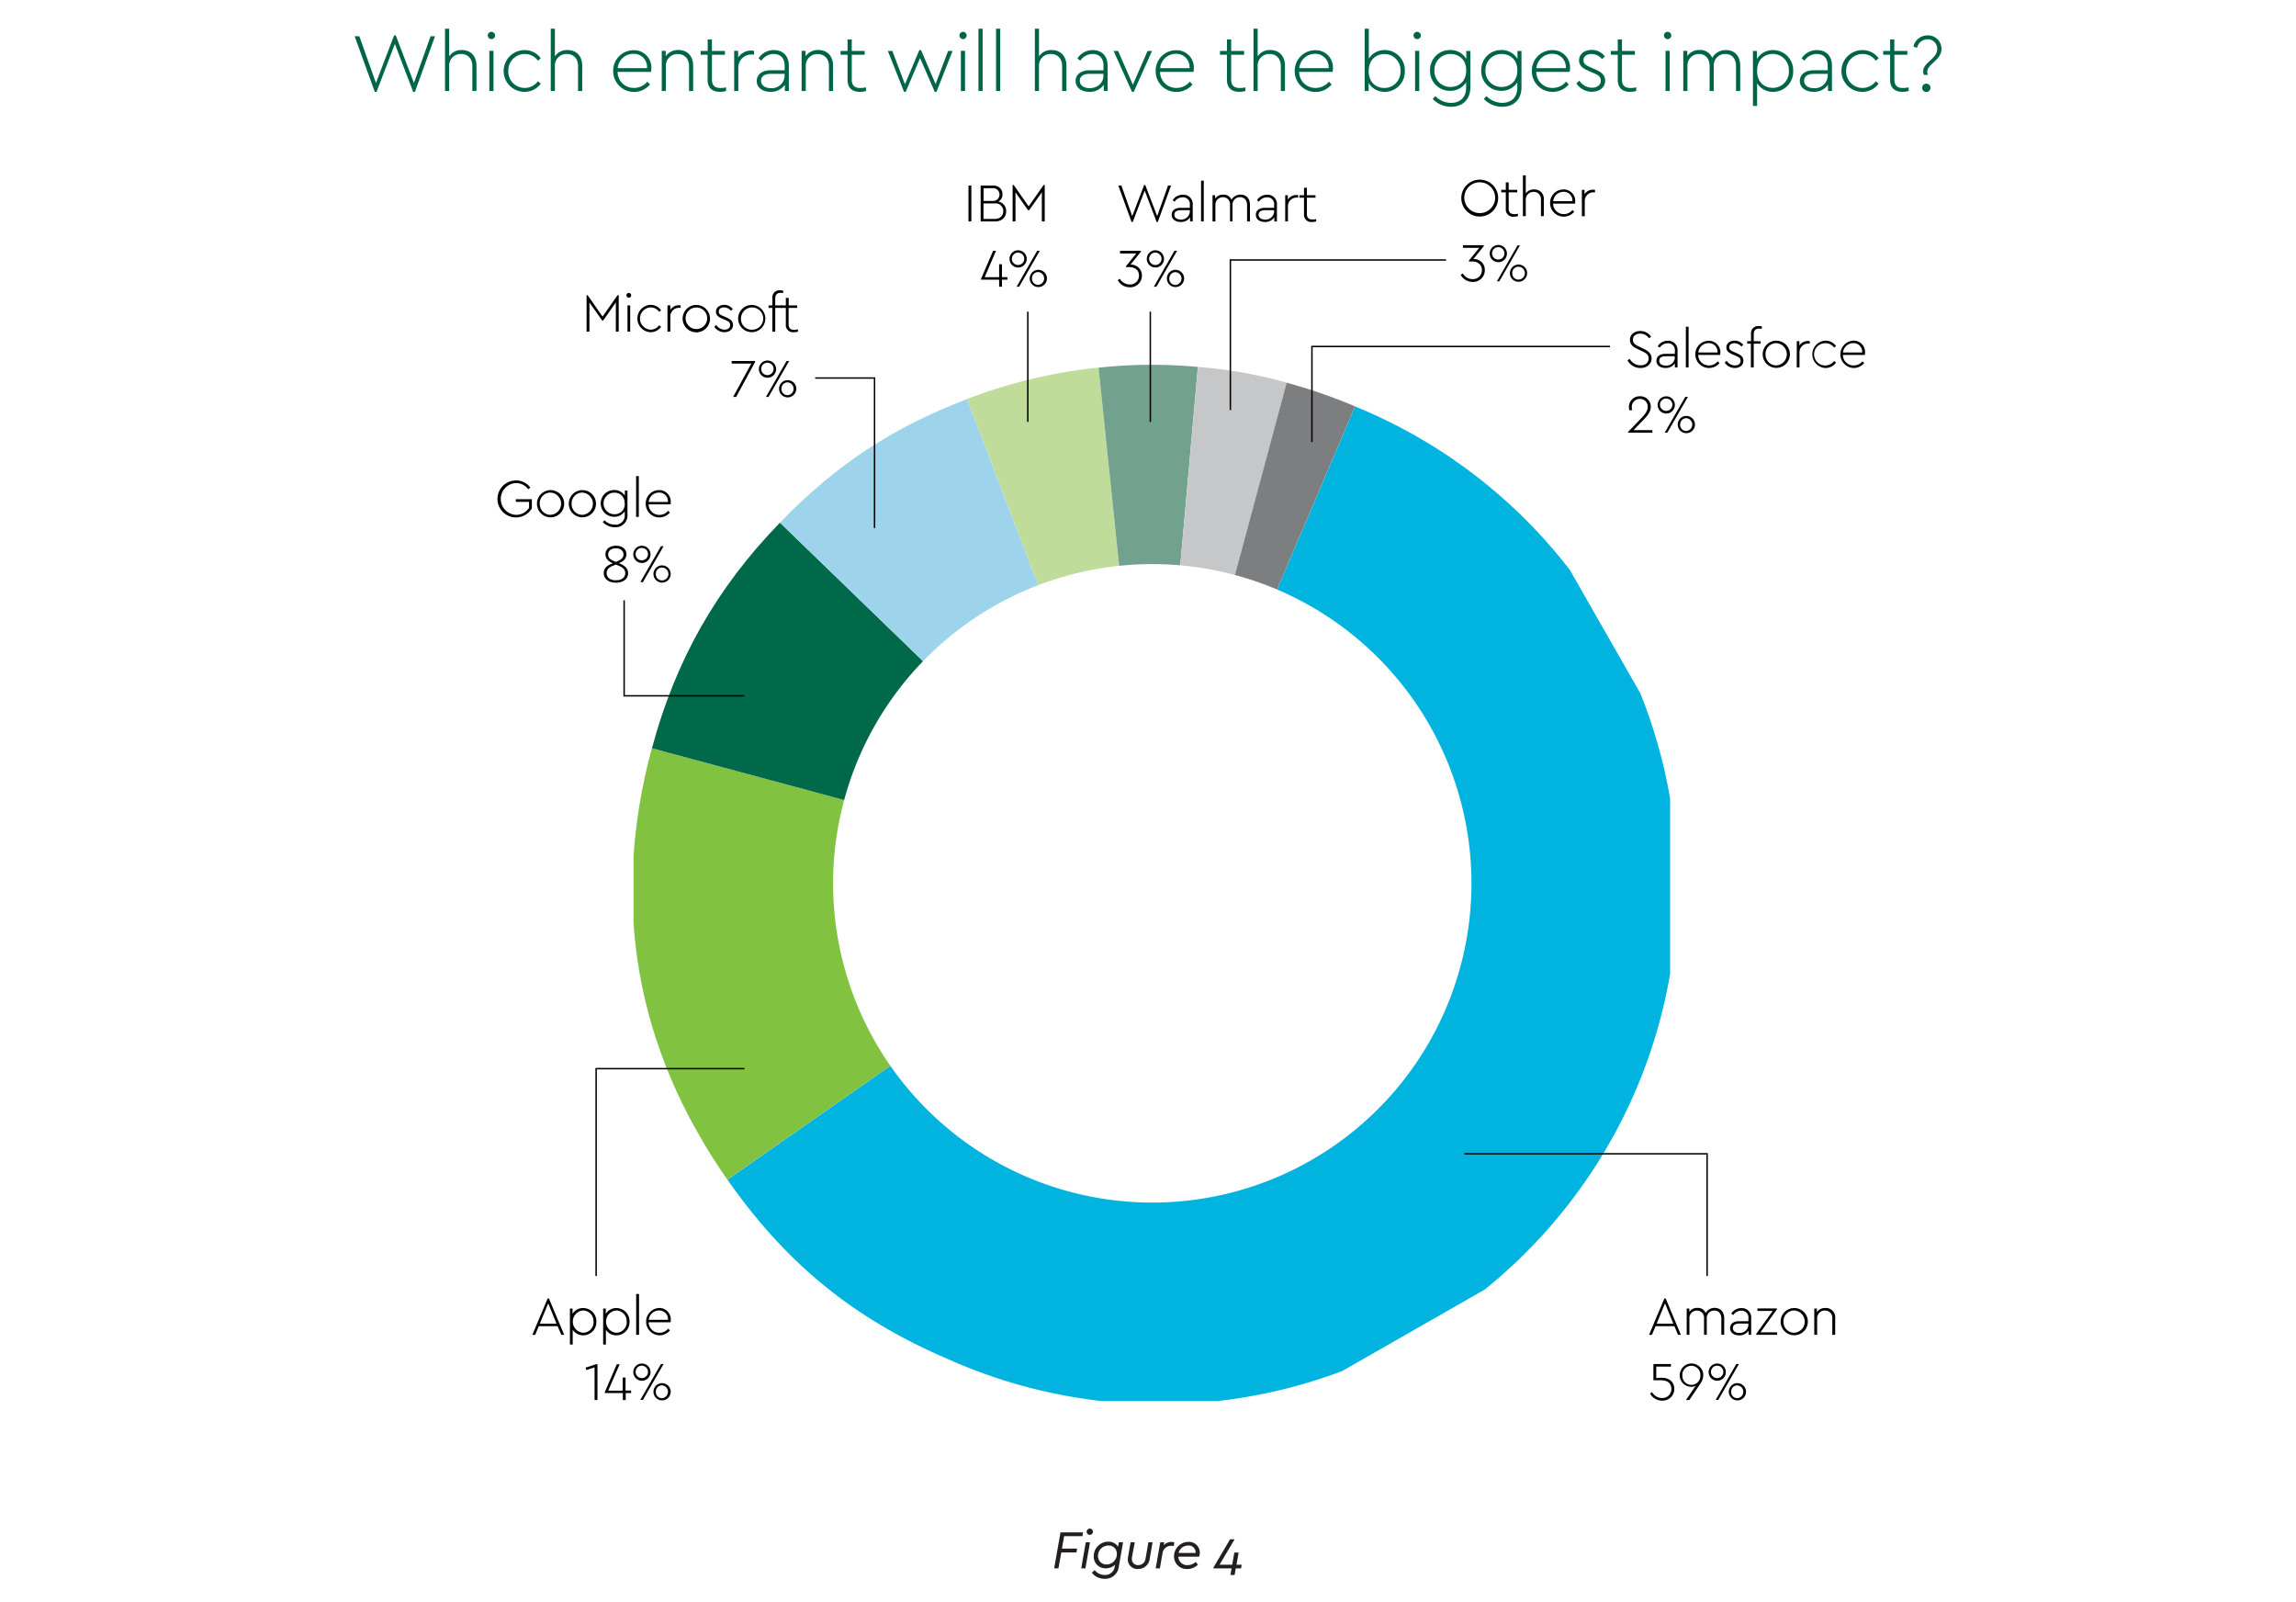 <svg xmlns="http://www.w3.org/2000/svg" xmlns:xlink="http://www.w3.org/1999/xlink" viewBox="0 0 800 558"><defs><style>.a,.n{fill:none;}.b,.m{fill:#fff;}.c{fill:#231f20;}.d{clip-path:url(#a);}.e{fill:#00b4df;}.e,.f,.g,.h,.i,.m{fill-rule:evenodd;}.f{fill:#81c241;}.g{fill:#006949;}.h{fill:#9ed3ec;}.i{fill:#bfdc9b;}.j{fill:#72a18e;}.k{fill:#c6c7c9;}.l{fill:#7c7e80;}.n{stroke:#000;stroke-width:0.5px;}.o{fill:#006548;}</style><clipPath id="a" transform="translate(-0.42)"><polygon class="a" points="353.69 126.99 245.98 188.55 221.16 202.74 221.16 355.4 251.23 408.01 296.99 488.07 449.81 488.07 582.34 412.32 582.34 259.67 506.51 126.99 353.69 126.99"/></clipPath></defs><title>WF561587 2019 Healthcare Financial Trends web graphics4</title><rect class="b" width="800" height="558"/><path class="c" d="M377.57,535.15H371.2l-.76,4.32h5.28l-.23,1.35h-5.28l-1,5.55h-1.48l2.2-12.55h7.85Z" transform="translate(-0.42)"/><path class="c" d="M378.61,546.37h-1.46l1.59-9.09h1.47Zm2.62-12.79a1.09,1.09,0,1,1-1.1-1.07A1.08,1.08,0,0,1,381.23,533.58Z" transform="translate(-0.42)"/><path class="c" d="M391.73,537.28l-1.5,8.58A4.74,4.74,0,0,1,385.3,550a5.55,5.55,0,0,1-4.45-2.13l1-.91a4.28,4.28,0,0,0,3.48,1.69,3.26,3.26,0,0,0,3.48-2.85l.13-.7a4.72,4.72,0,0,1-3.27,1.25,4.07,4.07,0,0,1-4.16-4.18,5.06,5.06,0,0,1,5-5.1,3.85,3.85,0,0,1,3.48,1.77l.26-1.56Zm-2.17,4a2.8,2.8,0,0,0-3-2.87A3.62,3.62,0,0,0,383,542a2.88,2.88,0,0,0,3,3A3.58,3.58,0,0,0,389.56,541.29Z" transform="translate(-0.42)"/><path class="c" d="M401,543.1a4,4,0,0,1-4.05,3.48,3.32,3.32,0,0,1-3.57-3.37,3.91,3.91,0,0,1,.08-.79l.89-5.14h1.46l-1,5.33a5.48,5.48,0,0,0,0,.55,2.07,2.07,0,0,0,2.23,2.07,2.5,2.5,0,0,0,2.51-2.17l1-5.78h1.46Z" transform="translate(-0.42)"/><path class="c" d="M409.6,537.32l-.23,1.26a4.77,4.77,0,0,0-.84-.08,3,3,0,0,0-3.06,2.6l-.91,5.27H403.1l1.59-9.09h1.37l-.17,1a3.78,3.78,0,0,1,2.74-1.12A3,3,0,0,1,409.6,537.32Z" transform="translate(-0.42)"/><path class="c" d="M418.23,542.3H411a3,3,0,0,0,3.22,2.93,4.27,4.27,0,0,0,2.85-1.12l.74,1a5.42,5.42,0,0,1-3.73,1.48,4.4,4.4,0,0,1-4.6-4.45,5.06,5.06,0,0,1,5-5,3.78,3.78,0,0,1,4,3.84A4.19,4.19,0,0,1,418.23,542.3ZM411.08,541H417a.5.5,0,0,0,0-.17,2.34,2.34,0,0,0-2.58-2.42A3.36,3.36,0,0,0,411.08,541Z" transform="translate(-0.42)"/><path class="c" d="M432.86,546.37H431l-.4,2.3h-1.46l.4-2.3h-6.32l.08-.44,5.72-9.69h1.58l-5.25,8.84h4.41l.74-4.22H432l-.74,4.22h1.8Z" transform="translate(-0.42)"/><g class="d"><path class="e" d="M401.84,307.59l70.72-166A180.48,180.48,0,1,1,331.13,473.64c-33-14.06-56.7-33.29-77.25-62.7Z" transform="translate(-0.42)"/><path class="f" d="M401.84,307.59l-148,103.35c-32-45.77-40.82-96.36-26.31-150.27Z" transform="translate(-0.42)"/><path class="g" d="M401.84,307.59,227.57,260.67c8.29-30.79,22.41-55.68,44.6-78.6Z" transform="translate(-0.42)"/><path class="h" d="M401.84,307.59,272.17,182.07C291.58,162,311.3,149,337.37,139Z" transform="translate(-0.42)"/><path class="i" d="M401.84,307.59,337.37,139a178.82,178.82,0,0,1,45.82-10.94Z" transform="translate(-0.42)"/><path class="j" d="M401.84,307.59,383.19,128.08a174.69,174.69,0,0,1,34.6-.26Z" transform="translate(-0.42)"/><path class="k" d="M401.84,307.59l16-179.77a158.84,158.84,0,0,1,31,5.5Z" transform="translate(-0.42)"/><path class="l" d="M401.84,307.59l46.92-174.27a189,189,0,0,1,23.8,8.23Z" transform="translate(-0.42)"/><path class="m" d="M457.09,404.28a111.21,111.21,0,1,1,41.37-151.74,111.2,111.2,0,0,1-41.37,151.74" transform="translate(-0.42)"/><path class="b" d="M448,388.45a93,93,0,1,1,34.59-126.86A93,93,0,0,1,448,388.45" transform="translate(-0.42)"/></g><path d="M583.84,462h-6.56L576,465h-1l5.36-12.7h.4l5.34,12.7h-1Zm-6.2-.89h5.82l-2.9-7.07Z" transform="translate(-0.42)"/><path d="M601.19,459.21V465h-1v-5.7c0-1.59-.87-2.75-2.43-2.75a2.58,2.58,0,0,0-2.65,2.6V465h-.95v-5.7a2.45,2.45,0,0,0-2.44-2.75,2.6,2.6,0,0,0-2.66,2.75V465h-.94v-9.15h.91V457a3.3,3.3,0,0,1,2.82-1.38,2.91,2.91,0,0,1,2.88,1.78,3.53,3.53,0,0,1,3.16-1.78C600,455.65,601.19,457.13,601.19,459.21Z" transform="translate(-0.42)"/><path d="M610.59,459.25V465h-.91v-1.42a3.81,3.81,0,0,1-3.28,1.61c-1.69,0-3.15-.85-3.15-2.48s1.27-2.45,3.19-2.45h3.18v-1a2.36,2.36,0,0,0-2.52-2.67,3.37,3.37,0,0,0-2.78,1.54l-.67-.54a4.12,4.12,0,0,1,3.51-1.89A3.24,3.24,0,0,1,610.59,459.25Zm-1,2.33v-.51h-3.09c-1.49,0-2.29.57-2.29,1.57,0,1.2,1.14,1.71,2.26,1.71A3,3,0,0,0,609.62,461.58Z" transform="translate(-0.42)"/><path d="M619.64,464.12V465h-7.29v-.32l5.74-8h-5.31v-.87h6.77v.32l-5.74,8Z" transform="translate(-0.42)"/><path d="M630.33,460.41a4.74,4.74,0,1,1-9.48,0,4.74,4.74,0,1,1,9.48,0Zm-8.49,0a3.73,3.73,0,0,0,3.73,3.87,3.88,3.88,0,0,0,0-7.75A3.73,3.73,0,0,0,621.84,460.42Z" transform="translate(-0.42)"/><path d="M639.86,459.21V465h-1v-5.72a2.5,2.5,0,0,0-2.56-2.73,2.64,2.64,0,0,0-2.73,2.73V465h-1v-9.15h.91v1.23a3.45,3.45,0,0,1,2.92-1.42A3.24,3.24,0,0,1,639.86,459.21Z" transform="translate(-0.42)"/><path d="M583.8,483.84a4.07,4.07,0,0,1-4.26,4.09,4.81,4.81,0,0,1-4.19-2.46l.7-.51a4,4,0,0,0,3.49,2.06,3.09,3.09,0,0,0,3.24-3.18c0-1.84-1.27-3-3.47-3h-2.79v-5.66h6.11v.89h-5.12v4a14.77,14.77,0,0,1,2-.12C581.75,480,583.8,481.19,583.8,483.84Zm10.08-4.72c0,1.57-.82,2.64-1.74,4l-3.11,4.6h-1.16l3.41-5a3,3,0,0,1-1.59.38,4,4,0,0,1-4-4,4.11,4.11,0,0,1,8.22,0Zm-1,0a3.14,3.14,0,1,0-6.27,0,3.14,3.14,0,1,0,6.27,0Z" transform="translate(-0.42)"/><path d="M601.76,478a3,3,0,1,1-3-3A3,3,0,0,1,601.76,478Zm-5.19,0a2.16,2.16,0,1,0,2.16-2.24A2.15,2.15,0,0,0,596.57,478Zm2.54,9.68h-.89l7.18-12.5h.91Zm9.68-2.84a3,3,0,1,1-3-3A3,3,0,0,1,608.79,484.88Zm-5.17,0a2.13,2.13,0,0,0,2.14,2.24,2.24,2.24,0,0,0,0-4.47A2.12,2.12,0,0,0,603.62,484.88Z" transform="translate(-0.42)"/><path d="M194.71,462h-6.56l-1.25,3h-1l5.36-12.7h.4L197,465h-1Zm-6.2-.89h5.82l-2.9-7.07Z" transform="translate(-0.42)"/><path d="M208.21,460.41a4.59,4.59,0,0,1-4.54,4.77,4.26,4.26,0,0,1-3.7-1.95v5.17H199V455.84h.91v1.84a4.23,4.23,0,0,1,3.74-2A4.58,4.58,0,0,1,208.21,460.41Zm-1,0a3.68,3.68,0,0,0-3.66-3.88,3.89,3.89,0,0,0,0,7.75A3.67,3.67,0,0,0,207.23,460.42Z" transform="translate(-0.42)"/><path d="M219.77,460.41a4.59,4.59,0,0,1-4.55,4.77,4.25,4.25,0,0,1-3.69-1.95v5.17h-.95V455.84h.91v1.84a4.23,4.23,0,0,1,3.73-2A4.58,4.58,0,0,1,219.77,460.41Zm-1,0a3.68,3.68,0,0,0-3.65-3.88,3.89,3.89,0,0,0,0,7.75A3.66,3.66,0,0,0,218.78,460.42Z" transform="translate(-0.42)"/><path d="M223.08,465h-1V450.78h1Z" transform="translate(-0.42)"/><path d="M234.07,460.63h-7.64a3.69,3.69,0,0,0,3.76,3.66,3.9,3.9,0,0,0,3.05-1.44l.6.63a4.75,4.75,0,0,1-3.67,1.7,4.77,4.77,0,0,1-.12-9.53,4,4,0,0,1,4.1,4.07A4.64,4.64,0,0,1,234.07,460.63Zm-7.6-.85h6.69a3,3,0,0,0-3.14-3.26A3.59,3.59,0,0,0,226.47,459.78Z" transform="translate(-0.42)"/><path d="M208.59,475.22v12.5h-1V476.34l-2.9.94-.22-.85,3.71-1.21Zm11.76,10.06h-1.91v2.44h-1v-2.44h-6.3V485l4.19-9.74h1l-4,9.19h5.05V479.9h1v4.51h1.91Z" transform="translate(-0.42)"/><path d="M227.08,478a3,3,0,1,1-3-3A3,3,0,0,1,227.08,478Zm-5.19,0a2.16,2.16,0,1,0,2.16-2.24A2.15,2.15,0,0,0,221.89,478Zm2.54,9.68h-.9l7.19-12.5h.91Zm9.68-2.84a3,3,0,1,1-3-3A3,3,0,0,1,234.11,484.88Zm-5.17,0a2.13,2.13,0,0,0,2.14,2.24,2.24,2.24,0,0,0,0-4.47A2.12,2.12,0,0,0,228.94,484.88Z" transform="translate(-0.42)"/><path d="M185.2,169.86l-.74.58a5.17,5.17,0,0,0-4.25-2.16,5.54,5.54,0,0,0,0,11.07,5.23,5.23,0,0,0,4.55-2.46v-2.07h-4.61v-.91h5.59v3.18a6.44,6.44,0,1,1-5.59-9.72A6.1,6.1,0,0,1,185.2,169.86Z" transform="translate(-0.42)"/><path d="M197,175.48a4.74,4.74,0,1,1-9.48,0,4.74,4.74,0,1,1,9.48,0Zm-8.49,0a3.73,3.73,0,0,0,3.73,3.87,3.88,3.88,0,0,0,0-7.75A3.73,3.73,0,0,0,188.47,175.5Z" transform="translate(-0.42)"/><path d="M208.08,175.48a4.74,4.74,0,1,1-9.48,0,4.74,4.74,0,1,1,9.48,0Zm-8.49,0a3.73,3.73,0,0,0,3.73,3.87,3.88,3.88,0,0,0,0-7.75A3.73,3.73,0,0,0,199.59,175.5Z" transform="translate(-0.42)"/><path d="M219.05,170.92v8.34a4.12,4.12,0,0,1-4.38,4.41,5.71,5.71,0,0,1-4.21-1.78l.59-.64a5.06,5.06,0,0,0,3.6,1.53,3.2,3.2,0,0,0,3.45-3.49V178.1a4.29,4.29,0,0,1-3.71,1.93,4.66,4.66,0,0,1,0-9.32,4.24,4.24,0,0,1,3.75,2v-1.82Zm-1,4.45a3.47,3.47,0,0,0-3.58-3.75,3.76,3.76,0,0,0,0,7.52A3.47,3.47,0,0,0,218.1,175.37Z" transform="translate(-0.42)"/><path d="M223,180.07h-.94V165.86H223Z" transform="translate(-0.42)"/><path d="M234.05,175.71h-7.64a3.69,3.69,0,0,0,3.76,3.66,3.9,3.9,0,0,0,3.05-1.44l.6.62a4.76,4.76,0,0,1-8.41-3.05,4.66,4.66,0,0,1,4.62-4.77,4,4,0,0,1,4.1,4.07A4.64,4.64,0,0,1,234.05,175.71Zm-7.6-.85h6.69A3,3,0,0,0,230,171.6,3.58,3.58,0,0,0,226.45,174.86Z" transform="translate(-0.42)"/><path d="M219.29,199.68c0,1.93-1.64,3.31-4.26,3.31s-4.26-1.38-4.26-3.33,1.49-2.85,3.22-3.43c-1.56-.65-2.62-1.58-2.62-3.13,0-1.93,1.65-3,3.66-3s3.66,1,3.66,3c0,1.46-.95,2.44-2.64,3.09C217.63,196.78,219.29,197.76,219.29,199.68Zm-1,0c0-1.69-1.52-2.35-3.26-3-1.74.61-3.26,1.27-3.26,3,0,1.46,1.18,2.48,3.26,2.48S218.29,201.12,218.29,199.66ZM215,195.75c1.55-.6,2.67-1.25,2.67-2.61S216.53,191,215,191s-2.69.79-2.69,2.18S213.46,195.15,215,195.75Z" transform="translate(-0.42)"/><path d="M227.08,193.12a3,3,0,1,1-3-3A3,3,0,0,1,227.08,193.12Zm-5.19,0a2.16,2.16,0,1,0,2.16-2.24A2.14,2.14,0,0,0,221.89,193.12Zm2.54,9.68h-.9l7.19-12.51h.91Zm9.68-2.84a3,3,0,1,1-3-3A3,3,0,0,1,234.11,200Zm-5.17,0a2.13,2.13,0,0,0,2.14,2.24,2.24,2.24,0,0,0,0-4.48A2.13,2.13,0,0,0,228.94,200Z" transform="translate(-0.42)"/><path d="M216,102.85v12.69h-1V105.37l-4.4,6.27h-.38l-4.42-6.27v10.17h-1V102.85h.38l5.19,7.44,5.21-7.44Z" transform="translate(-0.42)"/><path d="M220.35,102.87a.83.83,0,1,1-1.66,0,.83.83,0,1,1,1.66,0ZM220,115.54h-.94v-9.15H220Z" transform="translate(-0.42)"/><path d="M230.77,108.08l-.68.55a3.65,3.65,0,0,0-3-1.54,3.88,3.88,0,0,0,0,7.75,3.71,3.71,0,0,0,3-1.53l.68.55a4.51,4.51,0,0,1-3.71,1.87,4.77,4.77,0,0,1,0-9.53A4.48,4.48,0,0,1,230.77,108.08Z" transform="translate(-0.42)"/><path d="M237.57,106.39v.84h-.47a3,3,0,0,0-3.11,2.93v5.38h-1v-9.15H234v1.54a3.54,3.54,0,0,1,3-1.6A3.84,3.84,0,0,1,237.57,106.39Z" transform="translate(-0.42)"/><path d="M247.81,111a4.74,4.74,0,0,1-4.76,4.77,4.77,4.77,0,1,1,4.76-4.77Zm-8.5,0a3.76,3.76,0,1,0,3.76-3.89A3.73,3.73,0,0,0,239.31,111Z" transform="translate(-0.42)"/><path d="M255.74,107.66l-.62.61a3.17,3.17,0,0,0-2.39-1.18c-1,0-1.86.44-1.86,1.44s.66,1.2,1.73,1.65l.85.38c1.4.61,2.37,1.27,2.37,2.64,0,1.68-1.46,2.53-3,2.53a4.25,4.25,0,0,1-3.51-1.89l.66-.63a3.56,3.56,0,0,0,2.87,1.63c1.08,0,2-.53,2-1.61s-.85-1.38-1.87-1.84l-.84-.36c-1.23-.53-2.25-1.13-2.25-2.44,0-1.54,1.38-2.39,2.92-2.39A3.69,3.69,0,0,1,255.74,107.66Z" transform="translate(-0.42)"/><path d="M267.09,111a4.74,4.74,0,1,1-4.74-4.76A4.74,4.74,0,0,1,267.09,111Zm-8.49,0a3.72,3.72,0,0,0,3.73,3.86A3.88,3.88,0,1,0,258.6,111Z" transform="translate(-0.42)"/><path d="M270.54,103.93v2.46h2.4v.87h-2.4v8.28h-1v-8.28h-1.33v-.87h1.33v-2.5a2.47,2.47,0,0,1,2.76-2.75,4.21,4.21,0,0,1,1,.12v.83a4.4,4.4,0,0,0-.87-.08C271.41,102,270.54,102.43,270.54,103.93Z" transform="translate(-0.42)"/><path d="M278.46,114.71v.83a5.21,5.21,0,0,1-1.43.19,2.49,2.49,0,0,1-2.8-2.74v-5.73h-1.59v-.87h1.59v-2.6h1v2.6h2.95v.87H275.2V113c0,1.5.87,1.91,2,1.91A5.71,5.71,0,0,0,278.46,114.71Z" transform="translate(-0.42)"/><polygon points="263.11 125.77 263.11 126.09 256.5 138.28 255.44 138.28 261.77 126.66 254.95 126.66 254.95 125.77 263.11 125.77"/><path d="M270.84,128.59a3,3,0,1,1-3-3A3,3,0,0,1,270.84,128.59Zm-5.19,0a2.16,2.16,0,1,0,2.16-2.23A2.15,2.15,0,0,0,265.65,128.59Zm2.54,9.69h-.89l7.18-12.51h.91Zm9.68-2.85a3,3,0,1,1-3-3A3,3,0,0,1,277.87,135.43Zm-5.17,0a2.13,2.13,0,0,0,2.14,2.24,2.24,2.24,0,0,0,0-4.47A2.13,2.13,0,0,0,272.7,135.43Z" transform="translate(-0.42)"/><path d="M338.87,77.14h-1V64.63h1Z" transform="translate(-0.42)"/><path d="M351,73.58c0,2-1.39,3.56-3.89,3.56h-5V64.63h4.24c2.16,0,3.37,1.31,3.37,3.06a2.8,2.8,0,0,1-1.44,2.54A3.26,3.26,0,0,1,351,73.58Zm-7.87-8V70h3.17a2.23,2.23,0,1,0,0-4.45Zm6.86,8a2.66,2.66,0,0,0-3-2.71h-3.89v5.4H347C348.93,76.25,350,75.1,350,73.56Z" transform="translate(-0.42)"/><path d="M364.43,64.45V77.14h-1V67L359,73.24h-.37L354.25,67V77.14h-1V64.45h.38l5.2,7.44,5.21-7.44Z" transform="translate(-0.42)"/><polygon points="351.03 97.43 349.12 97.43 349.12 99.88 348.13 99.88 348.13 97.43 341.84 97.43 341.84 97.11 346.03 87.37 347.05 87.37 343.09 96.56 348.13 96.56 348.13 92.05 349.12 92.05 349.12 96.56 351.03 96.56 351.03 97.43"/><path d="M358.17,90.19a3,3,0,1,1-3-3A3,3,0,0,1,358.17,90.19Zm-5.19,0A2.16,2.16,0,1,0,355.14,88,2.15,2.15,0,0,0,353,90.19Zm2.54,9.69h-.89l7.18-12.51h.91ZM365.21,97a3,3,0,1,1-3-3A3,3,0,0,1,365.21,97ZM360,97a2.13,2.13,0,0,0,2.14,2.24,2.24,2.24,0,0,0,0-4.47A2.12,2.12,0,0,0,360,97Z" transform="translate(-0.42)"/><path d="M408.46,64.63l-4.63,12.7h-.4L399.27,66.4,395.1,77.33h-.4l-4.63-12.7h1.07l3.79,10.67,4.15-10.85h.38l4.15,10.85,3.8-10.67Z" transform="translate(-0.42)"/><path d="M416,71.4v5.74h-.91V75.72a3.81,3.81,0,0,1-3.28,1.61c-1.68,0-3.14-.85-3.14-2.48s1.27-2.45,3.18-2.45H415v-1a2.37,2.37,0,0,0-2.53-2.67,3.37,3.37,0,0,0-2.78,1.54l-.66-.54a4.1,4.1,0,0,1,3.5-1.89A3.24,3.24,0,0,1,416,71.4Zm-1,2.33v-.51h-3.09c-1.5,0-2.3.57-2.3,1.57,0,1.2,1.14,1.71,2.26,1.71A3,3,0,0,0,415,73.73Z" transform="translate(-0.42)"/><path d="M419.85,77.14h-.94V62.93h.94Z" transform="translate(-0.42)"/><path d="M435.94,71.36v5.78h-1v-5.7c0-1.59-.88-2.75-2.43-2.75a2.58,2.58,0,0,0-2.65,2.6v5.85H429v-5.7a2.45,2.45,0,0,0-2.45-2.75,2.6,2.6,0,0,0-2.65,2.75v5.7h-1V68h.91v1.19a3.33,3.33,0,0,1,2.83-1.38,2.92,2.92,0,0,1,2.88,1.78,3.53,3.53,0,0,1,3.16-1.78C434.79,67.8,435.94,69.28,435.94,71.36Z" transform="translate(-0.42)"/><path d="M445.34,71.4v5.74h-.91V75.72a3.81,3.81,0,0,1-3.28,1.61c-1.69,0-3.15-.85-3.15-2.48s1.27-2.45,3.19-2.45h3.18v-1a2.36,2.36,0,0,0-2.52-2.67,3.39,3.39,0,0,0-2.79,1.54l-.66-.54a4.12,4.12,0,0,1,3.51-1.89A3.24,3.24,0,0,1,445.34,71.4Zm-1,2.33v-.51h-3.09c-1.5,0-2.29.57-2.29,1.57,0,1.2,1.14,1.71,2.25,1.71A3,3,0,0,0,444.37,73.73Z" transform="translate(-0.42)"/><path d="M452.76,68v.83h-.47a3,3,0,0,0-3.11,2.94v5.38h-.95V68h.91v1.53a3.53,3.53,0,0,1,3-1.59A3.85,3.85,0,0,1,452.76,68Z" transform="translate(-0.42)"/><path d="M459,76.31v.83a5.08,5.08,0,0,1-1.42.19,2.5,2.5,0,0,1-2.8-2.75V68.86h-1.59V68h1.59v-2.6h1V68h3v.87h-3v5.69c0,1.49.88,1.91,2,1.91A6.2,6.2,0,0,0,459,76.31Z" transform="translate(-0.42)"/><path d="M398.3,96a4.07,4.07,0,0,1-4.3,4.08,4.8,4.8,0,0,1-4.12-2.47l.72-.51a4,4,0,0,0,3.4,2A3.08,3.08,0,0,0,397.28,96c0-1.8-1.27-2.95-3.47-2.95h-1.06v-.31l3.6-4.45h-5.67v-.91h7.26v.32l-3.64,4.49A3.77,3.77,0,0,1,398.3,96Z" transform="translate(-0.42)"/><path d="M406,90.19a3,3,0,1,1-3-3A3,3,0,0,1,406,90.19Zm-5.19,0A2.16,2.16,0,1,0,403,88,2.15,2.15,0,0,0,400.82,90.19Zm2.54,9.69h-.89l7.18-12.51h.91ZM413,97a3,3,0,1,1-3-3A3,3,0,0,1,413,97Zm-5.17,0A2.13,2.13,0,0,0,410,99.27a2.24,2.24,0,0,0,0-4.47A2.12,2.12,0,0,0,407.87,97Z" transform="translate(-0.42)"/><path d="M522.43,69A6.42,6.42,0,1,1,516,62.59,6.4,6.4,0,0,1,522.43,69Zm-11.79,0A5.37,5.37,0,1,0,516,63.5,5.34,5.34,0,0,0,510.64,69Z" transform="translate(-0.42)"/><path d="M529.32,74.46v.83a5.54,5.54,0,0,1-1.42.19,2.51,2.51,0,0,1-2.81-2.75V67H523.5v-.87h1.59v-2.6h1v2.6h3V67h-3v5.68c0,1.5.87,1.92,2,1.92A6.36,6.36,0,0,0,529.32,74.46Z" transform="translate(-0.42)"/><path d="M538.34,69.51v5.78h-1V69.58a2.5,2.5,0,0,0-2.56-2.74,2.64,2.64,0,0,0-2.73,2.74v5.71h-1V61.08h1v6.31A3.33,3.33,0,0,1,535,66,3.23,3.23,0,0,1,538.34,69.51Z" transform="translate(-0.42)"/><path d="M549.21,70.93h-7.64a3.69,3.69,0,0,0,3.76,3.66,3.9,3.9,0,0,0,3-1.44l.6.62a4.76,4.76,0,0,1-8.41-3A4.66,4.66,0,0,1,545.19,66a4,4,0,0,1,4.1,4.07A4.74,4.74,0,0,1,549.21,70.93Zm-7.6-.85h6.69a3,3,0,0,0-3.14-3.26A3.58,3.58,0,0,0,541.61,70.08Z" transform="translate(-0.42)"/><path d="M556.18,66.14V67h-.47a3,3,0,0,0-3.11,2.94v5.38h-1V66.14h.91v1.53a3.52,3.52,0,0,1,3-1.59A3.85,3.85,0,0,1,556.18,66.14Z" transform="translate(-0.42)"/><path d="M517.78,94.14a4.07,4.07,0,0,1-4.3,4.07,4.77,4.77,0,0,1-4.11-2.46l.72-.52a3.9,3.9,0,0,0,3.39,2,3.07,3.07,0,0,0,3.28-3.14c0-1.8-1.27-3-3.47-3h-1.06v-.3l3.6-4.46h-5.67v-.91h7.26v.33l-3.64,4.49A3.76,3.76,0,0,1,517.78,94.14Z" transform="translate(-0.42)"/><path d="M525.49,88.34a3,3,0,1,1-3-3A3,3,0,0,1,525.49,88.34Zm-5.19,0a2.16,2.16,0,1,0,2.16-2.24A2.14,2.14,0,0,0,520.3,88.34ZM522.84,98H522l7.18-12.51H530Zm9.68-2.84a3,3,0,1,1-3-3A3,3,0,0,1,532.52,95.18Zm-5.17,0a2.13,2.13,0,0,0,2.14,2.24,2.24,2.24,0,0,0,0-4.48A2.13,2.13,0,0,0,527.35,95.18Z" transform="translate(-0.42)"/><path d="M575.71,117.3l-.72.55a3.59,3.59,0,0,0-3-1.63c-1.25,0-2.61.59-2.61,2.12,0,1.33.94,1.82,2.21,2.43l1.41.68c1.81.87,2.88,1.73,2.88,3.43,0,2-1.69,3.32-3.89,3.32a5.16,5.16,0,0,1-4.49-2.65l.74-.55a4.38,4.38,0,0,0,3.77,2.27c1.61,0,2.84-.87,2.84-2.37,0-1.32-.81-1.86-2.31-2.58l-1.42-.68c-1.4-.66-2.77-1.44-2.77-3.24,0-2,1.69-3.09,3.64-3.09A4.42,4.42,0,0,1,575.71,117.3Z" transform="translate(-0.42)"/><path d="M584.92,122.27V128H584v-1.42a3.83,3.83,0,0,1-3.28,1.61c-1.69,0-3.14-.85-3.14-2.48s1.27-2.45,3.18-2.45H584v-1a2.36,2.36,0,0,0-2.52-2.67,3.36,3.36,0,0,0-2.78,1.53l-.67-.53a4.13,4.13,0,0,1,3.51-1.89A3.24,3.24,0,0,1,584.92,122.27Zm-1,2.33v-.51h-3.09c-1.49,0-2.29.57-2.29,1.57,0,1.19,1.14,1.71,2.26,1.71A3,3,0,0,0,584,124.6Z" transform="translate(-0.42)"/><path d="M588.78,128h-.95V113.8h.95Z" transform="translate(-0.42)"/><path d="M599.77,123.65h-7.64a3.69,3.69,0,0,0,3.76,3.66,3.9,3.9,0,0,0,3.05-1.44l.6.62a4.76,4.76,0,0,1-8.41-3,4.66,4.66,0,0,1,4.62-4.77,4,4,0,0,1,4.1,4.07A4.64,4.64,0,0,1,599.77,123.65Zm-7.6-.85h6.69a3,3,0,0,0-3.14-3.26A3.58,3.58,0,0,0,592.17,122.8Z" transform="translate(-0.42)"/><path d="M607.8,120.13l-.62.6a3.15,3.15,0,0,0-2.39-1.17c-1,0-1.86.43-1.86,1.44,0,.85.67,1.19,1.73,1.65l.85.38c1.4.6,2.37,1.26,2.37,2.63,0,1.69-1.46,2.54-3,2.54a4.23,4.23,0,0,1-3.51-1.9l.67-.62a3.55,3.55,0,0,0,2.86,1.63c1.08,0,2-.53,2-1.61s-.85-1.39-1.87-1.84l-.84-.36c-1.23-.53-2.25-1.14-2.25-2.45,0-1.53,1.38-2.38,2.92-2.38A3.67,3.67,0,0,1,607.8,120.13Z" transform="translate(-0.42)"/><path d="M611.48,116.39v2.47h2.4v.87h-2.4V128h-1v-8.28H609.2v-.87h1.33v-2.51a2.47,2.47,0,0,1,2.77-2.74,4.2,4.2,0,0,1,1,.11v.83a5.27,5.27,0,0,0-.87-.07C612.35,114.48,611.48,114.9,611.48,116.39Z" transform="translate(-0.42)"/><path d="M624.08,123.42a4.74,4.74,0,1,1-9.48,0,4.74,4.74,0,1,1,9.48,0Zm-8.49,0a3.73,3.73,0,0,0,3.73,3.87,3.88,3.88,0,0,0,0-7.75A3.73,3.73,0,0,0,615.59,123.44Z" transform="translate(-0.42)"/><path d="M631,118.86v.83h-.47a3,3,0,0,0-3.11,2.94V128h-.95v-9.15h.91v1.53a3.52,3.52,0,0,1,3-1.59A3.85,3.85,0,0,1,631,118.86Z" transform="translate(-0.42)"/><path d="M640.16,120.54l-.68.55a3.66,3.66,0,0,0-3-1.53,3.88,3.88,0,1,0,3,6.21l.68.55a4.52,4.52,0,0,1-3.71,1.88,4.77,4.77,0,0,1,0-9.53A4.5,4.5,0,0,1,640.16,120.54Z" transform="translate(-0.42)"/><path d="M650.18,123.65h-7.64a3.69,3.69,0,0,0,3.76,3.66,3.9,3.9,0,0,0,3.05-1.44l.61.62a4.76,4.76,0,0,1-3.68,1.71,4.77,4.77,0,0,1-.11-9.53,3.94,3.94,0,0,1,4.09,4.07A4.64,4.64,0,0,1,650.18,123.65Zm-7.6-.85h6.69a3,3,0,0,0-3.14-3.26A3.58,3.58,0,0,0,642.58,122.8Z" transform="translate(-0.42)"/><path d="M576.17,149.85v.89H567.7v-.28l4.53-4.7c1.34-1.4,2.31-2.54,2.31-4a2.67,2.67,0,0,0-2.73-2.8,2.79,2.79,0,0,0-2.83,2.86,5.35,5.35,0,0,0,.14,1.1h-1a5,5,0,0,1-.13-1.14,3.72,3.72,0,0,1,3.83-3.73,3.62,3.62,0,0,1,3.79,3.65c0,1.82-1.21,3.15-2.65,4.65l-3.4,3.5Z" transform="translate(-0.42)"/><path d="M584,141.06a3,3,0,1,1-3-3A3,3,0,0,1,584,141.06Zm-5.19,0a2.16,2.16,0,1,0,2.16-2.24A2.15,2.15,0,0,0,578.82,141.06Zm2.54,9.68h-.9l7.19-12.5h.91ZM591,147.9a3,3,0,1,1-3-3A3,3,0,0,1,591,147.9Zm-5.17,0a2.13,2.13,0,0,0,2.14,2.24,2.24,2.24,0,0,0,0-4.47A2.12,2.12,0,0,0,585.87,147.9Z" transform="translate(-0.42)"/><polyline class="n" points="594.81 444.5 594.81 401.94 510.2 401.94"/><polyline class="n" points="207.71 444.5 207.71 372.28 259.38 372.28"/><polyline class="n" points="217.47 209.12 217.47 242.4 259.38 242.4"/><polyline class="n" points="304.72 183.95 304.72 131.69 284.03 131.69"/><polyline class="n" points="428.7 142.84 428.7 90.57 503.85 90.57"/><polyline class="n" points="457.12 153.99 457.12 120.7 560.98 120.7"/><line class="n" x1="358.12" y1="146.97" x2="358.12" y2="108.57"/><line class="n" x1="400.81" y1="146.97" x2="400.81" y2="108.57"/><path class="o" d="M152,12.62,145,32h-.61L138,15.31,131.63,32H131L124,12.62h1.62l5.79,16.28,6.33-16.57h.58l6.33,16.57,5.81-16.28Z" transform="translate(-0.42)"/><path class="o" d="M166.44,22.88V31.7H165V23c0-2.46-1.48-4.19-3.91-4.19A4,4,0,0,0,156.93,23v8.7h-1.45V10h1.45v9.62a5.08,5.08,0,0,1,4.42-2.19C164.59,17.45,166.44,19.7,166.44,22.88Z" transform="translate(-0.42)"/><path class="o" d="M172.92,12.36a1.27,1.27,0,0,1-1.27,1.27,1.27,1.27,0,1,1,0-2.54A1.26,1.26,0,0,1,172.92,12.36Zm-.55,19.34h-1.45v-14h1.45Z" transform="translate(-0.42)"/><path class="o" d="M188.85,20.31l-1,.84a5.58,5.58,0,0,0-4.6-2.34,5.72,5.72,0,0,0-5.72,5.9,5.71,5.71,0,0,0,10.32,3.58l1,.84A6.93,6.93,0,0,1,183.18,32a7.27,7.27,0,0,1,0-14.54A6.84,6.84,0,0,1,188.85,20.31Z" transform="translate(-0.42)"/><path class="o" d="M203.28,22.88V31.7h-1.45V23c0-2.46-1.47-4.19-3.9-4.19A4,4,0,0,0,193.77,23v8.7h-1.45V10h1.45v9.62a5.07,5.07,0,0,1,4.42-2.19C201.43,17.45,203.28,19.7,203.28,22.88Z" transform="translate(-0.42)"/><path class="o" d="M227.25,25.05H215.6a5.61,5.61,0,0,0,5.72,5.58,6,6,0,0,0,4.66-2.2l.92,1a7.26,7.26,0,0,1-12.83-4.66,7.11,7.11,0,0,1,7.05-7.28,6,6,0,0,1,6.25,6.21A7.27,7.27,0,0,1,227.25,25.05Zm-11.59-1.3h10.2a4.61,4.61,0,0,0-4.8-5A5.44,5.44,0,0,0,215.66,23.75Z" transform="translate(-0.42)"/><path class="o" d="M241.94,22.88V31.7H240.5V23c0-2.43-1.48-4.16-3.91-4.16A4,4,0,0,0,232.43,23V31.7H231v-14h1.39v1.88a5.25,5.25,0,0,1,4.45-2.17C240.09,17.45,241.94,19.7,241.94,22.88Z" transform="translate(-0.42)"/><path class="o" d="M253.42,30.43V31.7a7.92,7.92,0,0,1-2.17.29c-2.43,0-4.28-1.16-4.28-4.19V19.07h-2.43V17.74H247v-4h1.48v4H253v1.33h-4.51v8.67c0,2.29,1.33,2.92,3,2.92A9.33,9.33,0,0,0,253.42,30.43Z" transform="translate(-0.42)"/><path class="o" d="M263.14,17.74V19h-.73a4.53,4.53,0,0,0-4.74,4.48V31.7h-1.44v-14h1.38v2.34a5.37,5.37,0,0,1,4.63-2.43A6,6,0,0,1,263.14,17.74Z" transform="translate(-0.42)"/><path class="o" d="M275.28,22.94V31.7h-1.39V29.53a5.81,5.81,0,0,1-5,2.46c-2.57,0-4.8-1.3-4.8-3.79,0-2.28,1.94-3.73,4.86-3.73h4.86V22.88c0-2.74-1.57-4.07-3.85-4.07a5.15,5.15,0,0,0-4.25,2.34l-1-.81a6.28,6.28,0,0,1,5.35-2.89C273.08,17.45,275.28,19.3,275.28,22.94Zm-1.47,3.56v-.78h-4.72c-2.28,0-3.5.86-3.5,2.4,0,1.82,1.74,2.6,3.45,2.6A4.49,4.49,0,0,0,273.81,26.5Z" transform="translate(-0.42)"/><path class="o" d="M290.69,22.88V31.7h-1.44V23c0-2.43-1.48-4.16-3.91-4.16A4,4,0,0,0,281.18,23V31.7h-1.45v-14h1.39v1.88a5.27,5.27,0,0,1,4.46-2.17C288.84,17.45,290.69,19.7,290.69,22.88Z" transform="translate(-0.42)"/><path class="o" d="M302.17,30.43V31.7A7.92,7.92,0,0,1,300,32c-2.42,0-4.27-1.16-4.27-4.19V19.07H293.3V17.74h2.43v-4h1.47v4h4.51v1.33H297.2v8.67c0,2.29,1.33,2.92,3,2.92A9.32,9.32,0,0,0,302.17,30.43Z" transform="translate(-0.42)"/><path class="o" d="M332.33,17.74,326.72,32h-.6L321,20.22,316,32h-.58l-5.64-14.25h1.56l4.4,11.59,5-11.88h.6l5.06,11.82,4.37-11.53Z" transform="translate(-0.42)"/><path class="o" d="M337.22,12.36A1.27,1.27,0,0,1,336,13.63a1.27,1.27,0,1,1,0-2.54A1.26,1.26,0,0,1,337.22,12.36Zm-.55,19.34h-1.45v-14h1.45Z" transform="translate(-0.42)"/><path class="o" d="M342.8,31.7h-1.45V10h1.45Z" transform="translate(-0.42)"/><path class="o" d="M348.93,31.7h-1.45V10h1.45Z" transform="translate(-0.42)"/><path class="o" d="M372,22.88V31.7H370.5V23c0-2.46-1.47-4.19-3.9-4.19A4,4,0,0,0,362.43,23v8.7H361V10h1.44v9.62a5.1,5.1,0,0,1,4.43-2.19C370.1,17.45,372,19.7,372,22.88Z" transform="translate(-0.42)"/><path class="o" d="M386.35,22.94V31.7H385V29.53A5.81,5.81,0,0,1,380,32c-2.58,0-4.8-1.3-4.8-3.79,0-2.28,1.93-3.73,4.86-3.73h4.85V22.88c0-2.74-1.56-4.07-3.84-4.07a5.15,5.15,0,0,0-4.25,2.34l-1-.81a6.29,6.29,0,0,1,5.35-2.89C384.15,17.45,386.35,19.3,386.35,22.94Zm-1.48,3.56v-.78h-4.71c-2.28,0-3.5.86-3.5,2.4,0,1.82,1.74,2.6,3.44,2.6C382.68,30.72,384.87,28.93,384.87,26.5Z" transform="translate(-0.42)"/><path class="o" d="M401.82,17.74,395.46,32h-.61l-6.42-14.25H390l5.15,11.76,5.12-11.76Z" transform="translate(-0.42)"/><path class="o" d="M416.28,25.05H404.62a5.62,5.62,0,0,0,5.73,5.58,5.92,5.92,0,0,0,4.65-2.2l.93,1a7.26,7.26,0,0,1-5.61,2.6,7.17,7.17,0,0,1-7.23-7.26,7.12,7.12,0,0,1,7.06-7.28,6,6,0,0,1,6.24,6.21A8.79,8.79,0,0,1,416.28,25.05Zm-11.6-1.3h10.21a4.62,4.62,0,0,0-4.8-5A5.45,5.45,0,0,0,404.68,23.75Z" transform="translate(-0.42)"/><path class="o" d="M434.38,30.43V31.7a8,8,0,0,1-2.17.29c-2.43,0-4.28-1.16-4.28-4.19V19.07H425.5V17.74h2.43v-4h1.47v4h4.52v1.33H429.4v8.67c0,2.29,1.33,2.92,3,2.92A9.41,9.41,0,0,0,434.38,30.43Z" transform="translate(-0.42)"/><path class="o" d="M448.14,22.88V31.7H446.7V23c0-2.46-1.48-4.19-3.91-4.19A4,4,0,0,0,438.63,23v8.7h-1.45V10h1.45v9.62a5.08,5.08,0,0,1,4.42-2.19C446.29,17.45,448.14,19.7,448.14,22.88Z" transform="translate(-0.42)"/><path class="o" d="M464.74,25.05H453.09a5.61,5.61,0,0,0,5.72,5.58,6,6,0,0,0,4.66-2.2l.92,1a7.24,7.24,0,0,1-5.61,2.6,7.17,7.17,0,0,1-7.23-7.26,7.12,7.12,0,0,1,7.06-7.28,6,6,0,0,1,6.25,6.21A7.27,7.27,0,0,1,464.74,25.05Zm-11.6-1.3h10.21a4.61,4.61,0,0,0-4.8-5A5.46,5.46,0,0,0,453.14,23.75Z" transform="translate(-0.42)"/><path class="o" d="M489.9,24.73A7,7,0,0,1,483,32a6.41,6.41,0,0,1-5.7-3.09v2.8h-1.39V10h1.45V20.43a6.44,6.44,0,0,1,5.64-3A7,7,0,0,1,489.9,24.73Zm-1.51,0a5.59,5.59,0,0,0-5.58-5.9c-2.74,0-5.49,1.76-5.49,5.92s2.75,5.9,5.49,5.9A5.61,5.61,0,0,0,488.39,24.71Z" transform="translate(-0.42)"/><path class="o" d="M495.48,12.36a1.27,1.27,0,0,1-1.27,1.27,1.27,1.27,0,1,1,0-2.54A1.26,1.26,0,0,1,495.48,12.36Zm-.55,19.34h-1.45v-14h1.45Z" transform="translate(-0.42)"/><path class="o" d="M512.74,17.74V30.46c0,4.25-2.78,6.74-6.68,6.74a8.74,8.74,0,0,1-6.42-2.72l.9-1A7.72,7.72,0,0,0,506,35.84c3.1,0,5.26-1.85,5.26-5.32V28.7a6.53,6.53,0,0,1-5.66,2.94,6.9,6.9,0,0,1-6.91-7.11,6.91,6.91,0,0,1,6.91-7.11,6.45,6.45,0,0,1,5.72,3.09V17.74Zm-1.45,6.79c0-4-2.77-5.72-5.46-5.72a5.54,5.54,0,0,0-5.61,5.75,5.52,5.52,0,0,0,5.61,5.73C508.55,30.29,511.29,28.52,511.29,24.53Z" transform="translate(-0.42)"/><path class="o" d="M530.55,17.74V30.46c0,4.25-2.77,6.74-6.68,6.74a8.76,8.76,0,0,1-6.42-2.72l.9-1a7.72,7.72,0,0,0,5.49,2.34c3.1,0,5.27-1.85,5.27-5.32V28.7a6.55,6.55,0,0,1-5.67,2.94,6.9,6.9,0,0,1-6.91-7.11,6.92,6.92,0,0,1,6.91-7.11,6.45,6.45,0,0,1,5.72,3.09V17.74Zm-1.44,6.79c0-4-2.78-5.72-5.47-5.72A5.54,5.54,0,0,0,518,24.56a5.52,5.52,0,0,0,5.61,5.73C526.36,30.29,529.11,28.52,529.11,24.53Z" transform="translate(-0.42)"/><path class="o" d="M547.35,25.05H535.7a5.61,5.61,0,0,0,5.72,5.58,6,6,0,0,0,4.66-2.2l.93,1A7.26,7.26,0,0,1,541.4,32a7.17,7.17,0,0,1-7.23-7.26,7.11,7.11,0,0,1,7.05-7.28,6,6,0,0,1,6.25,6.21A7.27,7.27,0,0,1,547.35,25.05Zm-11.59-1.3H546a4.61,4.61,0,0,0-4.79-5A5.45,5.45,0,0,0,535.76,23.75Z" transform="translate(-0.42)"/><path class="o" d="M559.61,19.67l-1,.93A4.78,4.78,0,0,0,555,18.81c-1.48,0-2.84.66-2.84,2.19,0,1.3,1,1.83,2.63,2.52l1.3.58c2.14.92,3.62,1.94,3.62,4,0,2.57-2.23,3.87-4.66,3.87a6.48,6.48,0,0,1-5.35-2.89l1-1a5.42,5.42,0,0,0,4.36,2.48c1.65,0,3.13-.81,3.13-2.46s-1.31-2.11-2.87-2.8l-1.27-.55c-1.88-.81-3.44-1.73-3.44-3.73,0-2.34,2.11-3.64,4.45-3.64A5.62,5.62,0,0,1,559.61,19.67Z" transform="translate(-0.42)"/><path class="o" d="M570.54,30.43V31.7a7.89,7.89,0,0,1-2.16.29c-2.43,0-4.28-1.16-4.28-4.19V19.07h-2.43V17.74h2.43v-4h1.47v4h4.51v1.33h-4.51v8.67c0,2.29,1.33,2.92,3,2.92A9.32,9.32,0,0,0,570.54,30.43Z" transform="translate(-0.42)"/><path class="o" d="M582.75,12.36a1.27,1.27,0,0,1-1.28,1.27,1.27,1.27,0,1,1,0-2.54A1.26,1.26,0,0,1,582.75,12.36ZM582.2,31.7h-1.45v-14h1.45Z" transform="translate(-0.42)"/><path class="o" d="M606.77,22.88V31.7H605.3V23c0-2.43-1.33-4.19-3.7-4.19a3.93,3.93,0,0,0-4.05,4V31.7H596.1V23c0-2.46-1.38-4.19-3.72-4.19a4,4,0,0,0-4,4.19v8.7h-1.45v-14h1.39v1.82a5,5,0,0,1,4.31-2.11A4.44,4.44,0,0,1,597,20.17a5.36,5.36,0,0,1,4.83-2.72C605,17.45,606.77,19.7,606.77,22.88Z" transform="translate(-0.42)"/><path class="o" d="M625.22,24.71A7,7,0,0,1,618.28,32a6.47,6.47,0,0,1-5.63-3v7.9H611.2V17.74h1.39v2.8a6.43,6.43,0,0,1,5.69-3.09A7,7,0,0,1,625.22,24.71Zm-1.5,0a5.61,5.61,0,0,0-5.58-5.92c-2.75,0-5.49,1.76-5.49,5.9s2.74,5.92,5.49,5.92A5.59,5.59,0,0,0,623.72,24.73Z" transform="translate(-0.42)"/><path class="o" d="M638.73,22.94V31.7h-1.39V29.53a5.82,5.82,0,0,1-5,2.46c-2.58,0-4.8-1.3-4.8-3.79,0-2.28,1.93-3.73,4.85-3.73h4.86V22.88c0-2.74-1.56-4.07-3.84-4.07a5.13,5.13,0,0,0-4.25,2.34l-1-.81a6.29,6.29,0,0,1,5.35-2.89C636.53,17.45,638.73,19.3,638.73,22.94Zm-1.48,3.56v-.78h-4.71c-2.29,0-3.5.86-3.5,2.4,0,1.82,1.74,2.6,3.44,2.6A4.49,4.49,0,0,0,637.25,26.5Z" transform="translate(-0.42)"/><path class="o" d="M655,20.31l-1,.84a5.58,5.58,0,0,0-4.6-2.34,5.72,5.72,0,0,0-5.72,5.9,5.71,5.71,0,0,0,10.32,3.58l1,.84A6.93,6.93,0,0,1,649.31,32a7.27,7.27,0,0,1,0-14.54A6.84,6.84,0,0,1,655,20.31Z" transform="translate(-0.42)"/><path class="o" d="M665.45,30.43V31.7a8,8,0,0,1-2.17.29c-2.43,0-4.28-1.16-4.28-4.19V19.07h-2.43V17.74H659v-4h1.47v4H665v1.33h-4.51v8.67c0,2.29,1.33,2.92,3,2.92A9.49,9.49,0,0,0,665.45,30.43Z" transform="translate(-0.42)"/><path class="o" d="M676.9,17c0,2.09-1.31,3.42-2.95,4.92-1.25,1.16-2,1.91-2,3.06a4.15,4.15,0,0,0,.18,1.1h-1.33a2.47,2.47,0,0,1-.29-1.24c0-1.45,1-2.43,2.37-3.67,1.56-1.51,2.51-2.43,2.51-4.08A3.27,3.27,0,0,0,672,13.69a3.75,3.75,0,0,0-3.62,3l-1.27-.5A5,5,0,0,1,672,12.33,4.68,4.68,0,0,1,676.9,17Zm-3.85,13.56a1.45,1.45,0,1,1-1.45-1.41A1.41,1.41,0,0,1,673.05,30.57Z" transform="translate(-0.42)"/></svg>